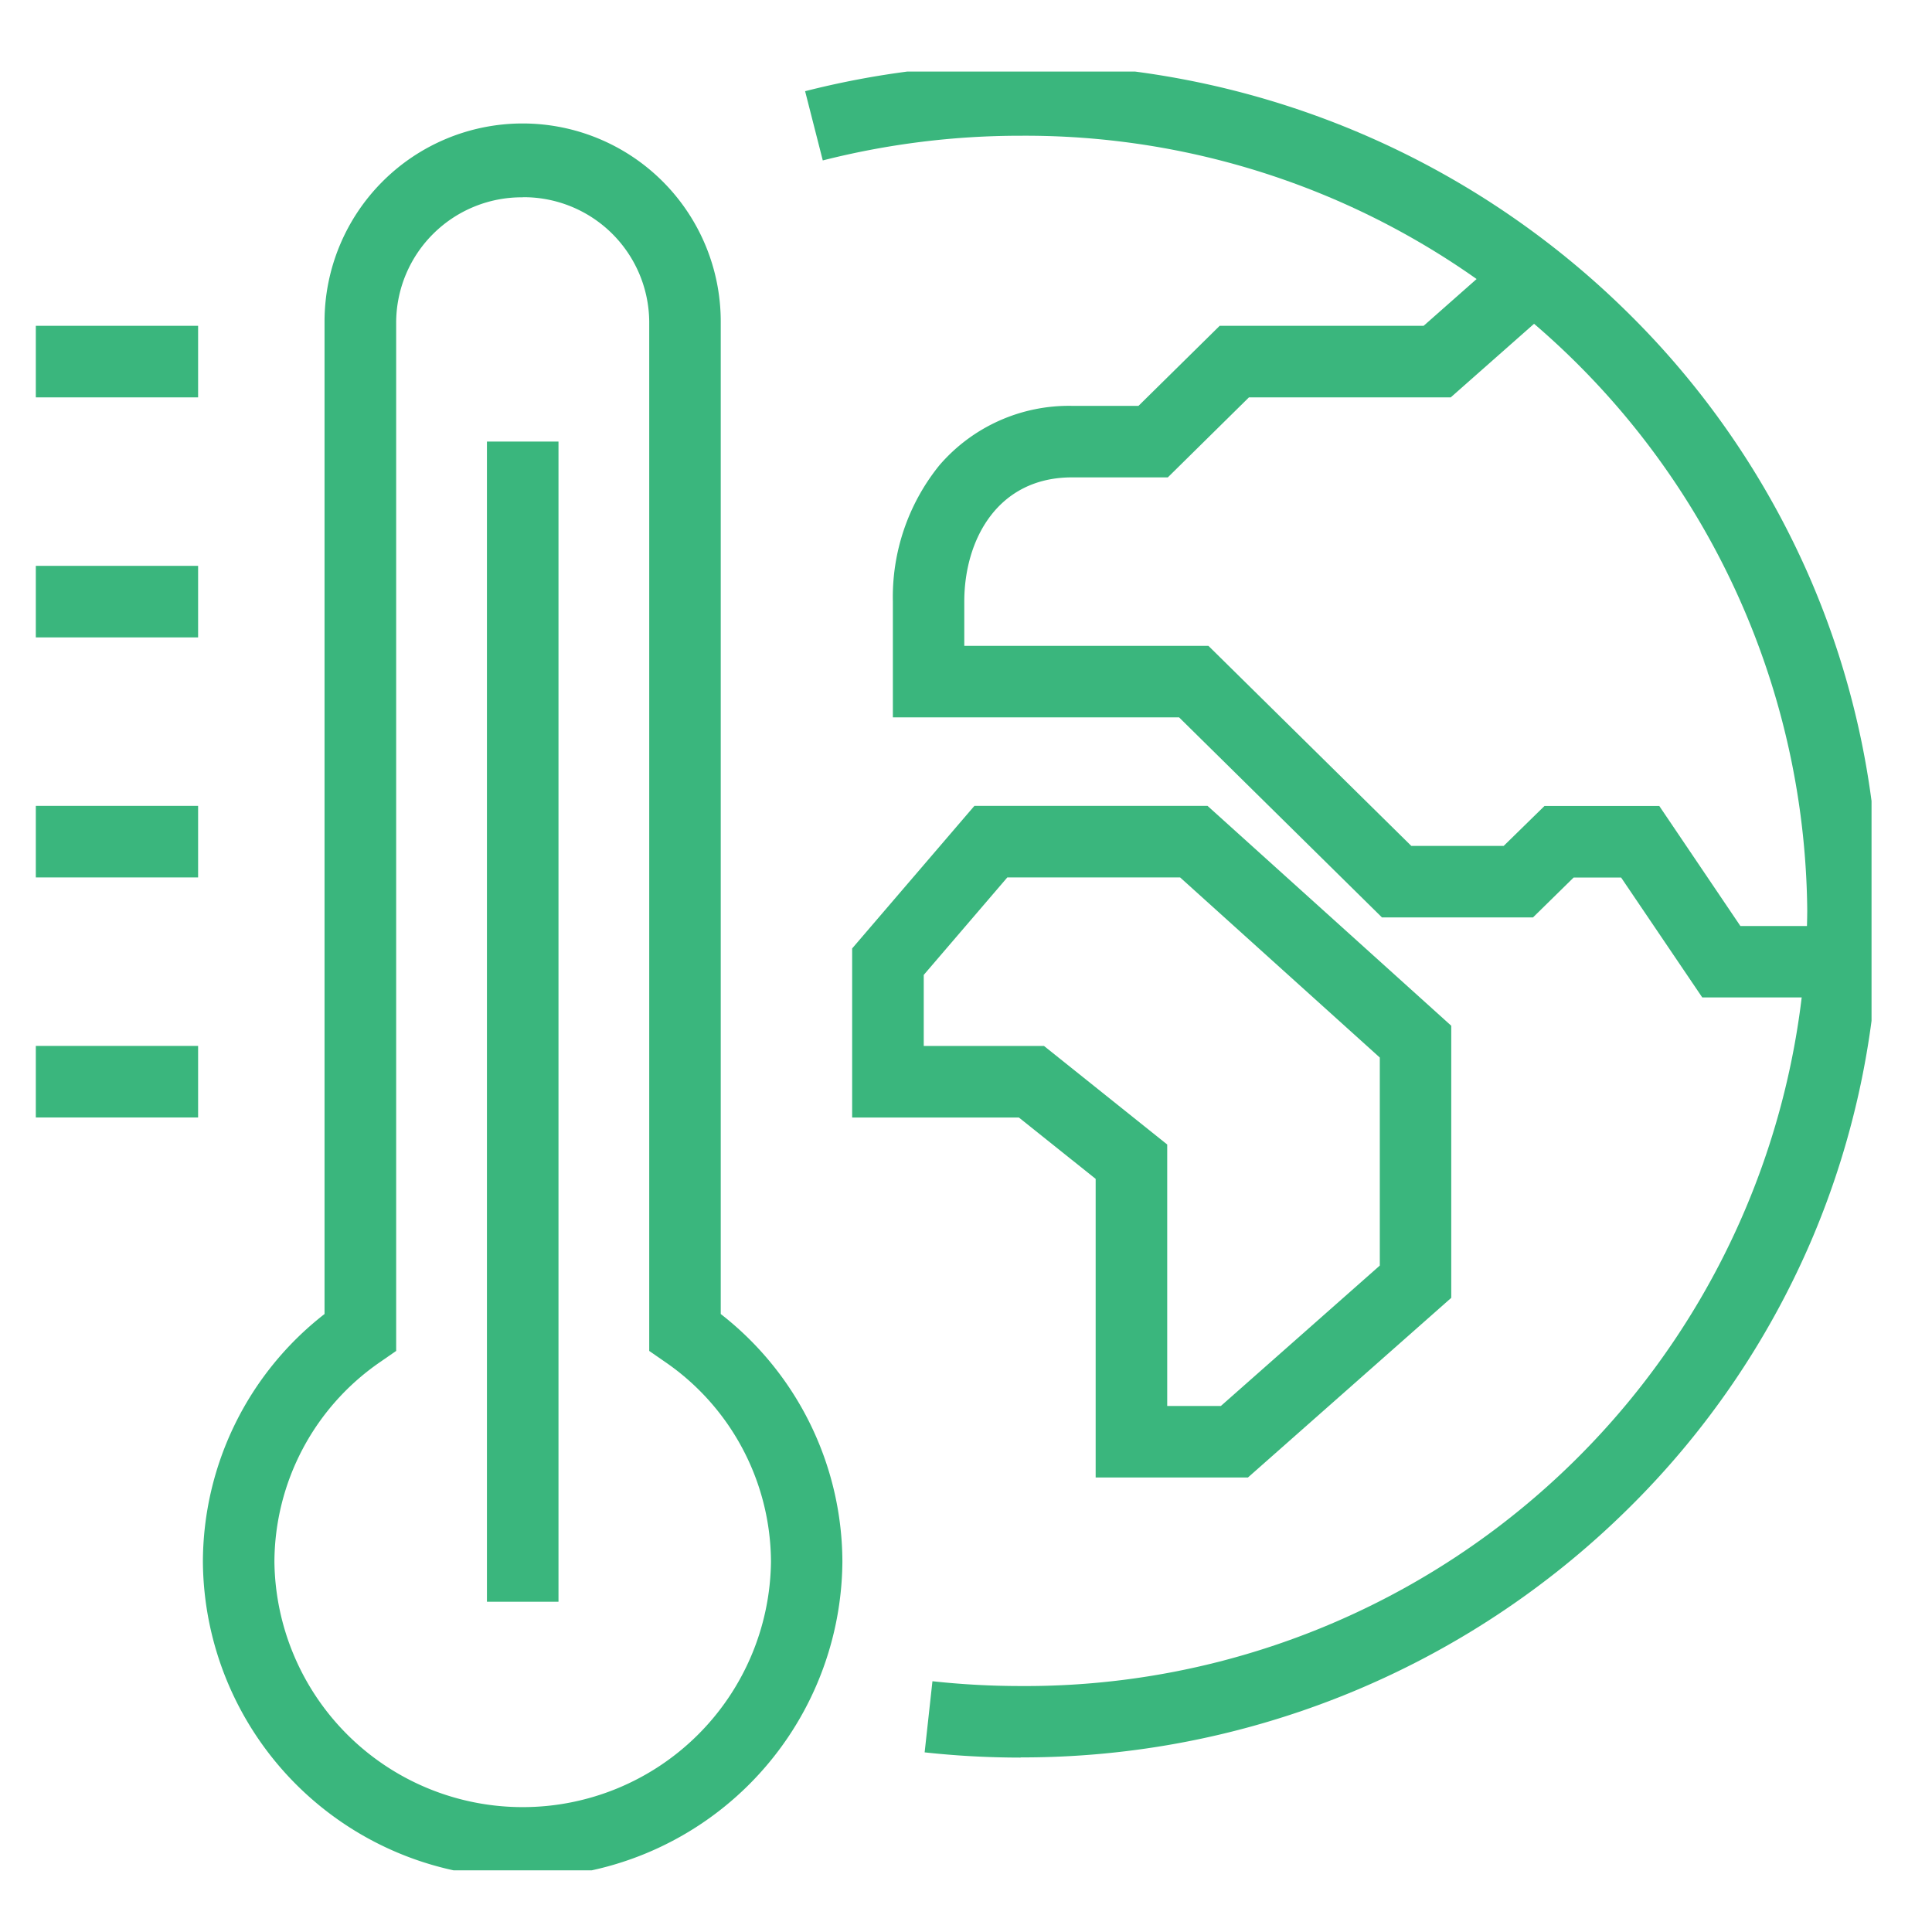 <svg xmlns="http://www.w3.org/2000/svg" xmlns:xlink="http://www.w3.org/1999/xlink" width="54" height="54" viewBox="0 0 54 54"><defs><clipPath id="a"><rect width="51.31" height="50.276" fill="none" stroke="#3ab67d" stroke-width="2"/></clipPath></defs><g transform="translate(-1191 -545)"><rect width="54" height="54" transform="translate(1191 545)" fill="none"/><g transform="translate(1192 547)"><g transform="translate(0 0)" clip-path="url(#a)"><path d="M22.236,46.931a24.723,24.723,0,0,1-2.682-.146l.218-1.988a22.714,22.714,0,0,0,2.464.134A21.852,21.852,0,0,0,44.223,23.267,21.852,21.852,0,0,0,22.236,1.6a22.389,22.389,0,0,0-5.529.69L16.213.355A24.391,24.391,0,0,1,22.236-.4,24.081,24.081,0,0,1,39.192,6.529a23.568,23.568,0,0,1,5.143,7.522,23.444,23.444,0,0,1,0,18.432A23.568,23.568,0,0,1,39.192,40a24.081,24.081,0,0,1-16.957,6.926Z" transform="translate(5.29 0.194)" fill="#3ab67d"/><path d="M44.972,24.451H40.511L38.243,21.1H36.915L35.78,22.214H31.558l-5.67-5.591h-8V13.388a5.853,5.853,0,0,1,1.3-3.811,4.775,4.775,0,0,1,3.706-1.661h1.859l2.269-2.237h5.7l2.248-1.985,1.324,1.5L33.481,7.678h-5.64L25.573,9.915H22.894c-2.08,0-3.01,1.744-3.01,3.473v1.236h6.824l5.67,5.591h2.583L36.1,19.1h3.21l2.267,3.355h3.4Z" transform="translate(6.068 1.428)" fill="#3ab67d"/><path d="M28.086,34.062H23.831V25.715L21.685,24h-4.66V19.274l3.417-3.985h6.515l6.813,6.146V29.04Zm-2.255-2h1.5l4.442-3.924V22.324l-5.582-5.035H21.362l-2.336,2.725V22h3.361l3.444,2.755Z" transform="translate(5.793 5.235)" fill="#3ab67d"/><path d="M4.536,1H0V-1H4.536Z" transform="translate(0.001 8.106)" fill="#3ab67d"/><path d="M4.536,1H0V-1H4.536Z" transform="translate(0.001 14.815)" fill="#3ab67d"/><path d="M4.536,1H0V-1H4.536Z" transform="translate(0.001 21.524)" fill="#3ab67d"/><path d="M4.536,1H0V-1H4.536Z" transform="translate(0.001 28.233)" fill="#3ab67d"/><path d="M1,32.427H-1V0H1Z" transform="translate(13.61 10.342)" fill="#3ab67d"/><path d="M12.232,49.867a8.894,8.894,0,0,1-8.94-8.828,8.8,8.8,0,0,1,3.4-6.924V6.376a5.537,5.537,0,0,1,11.074,0V34.115a8.8,8.8,0,0,1,3.4,6.924A8.894,8.894,0,0,1,12.232,49.867Zm0-46.964A3.51,3.51,0,0,0,8.694,6.376V35.147l-.433.3a6.807,6.807,0,0,0-2.97,5.594,6.94,6.94,0,0,0,13.879,0,6.807,6.807,0,0,0-2.97-5.594l-.433-.3V6.376A3.509,3.509,0,0,0,12.232,2.9Z" transform="translate(1.379 0.612)" fill="#3ab67d"/></g></g></g></svg>